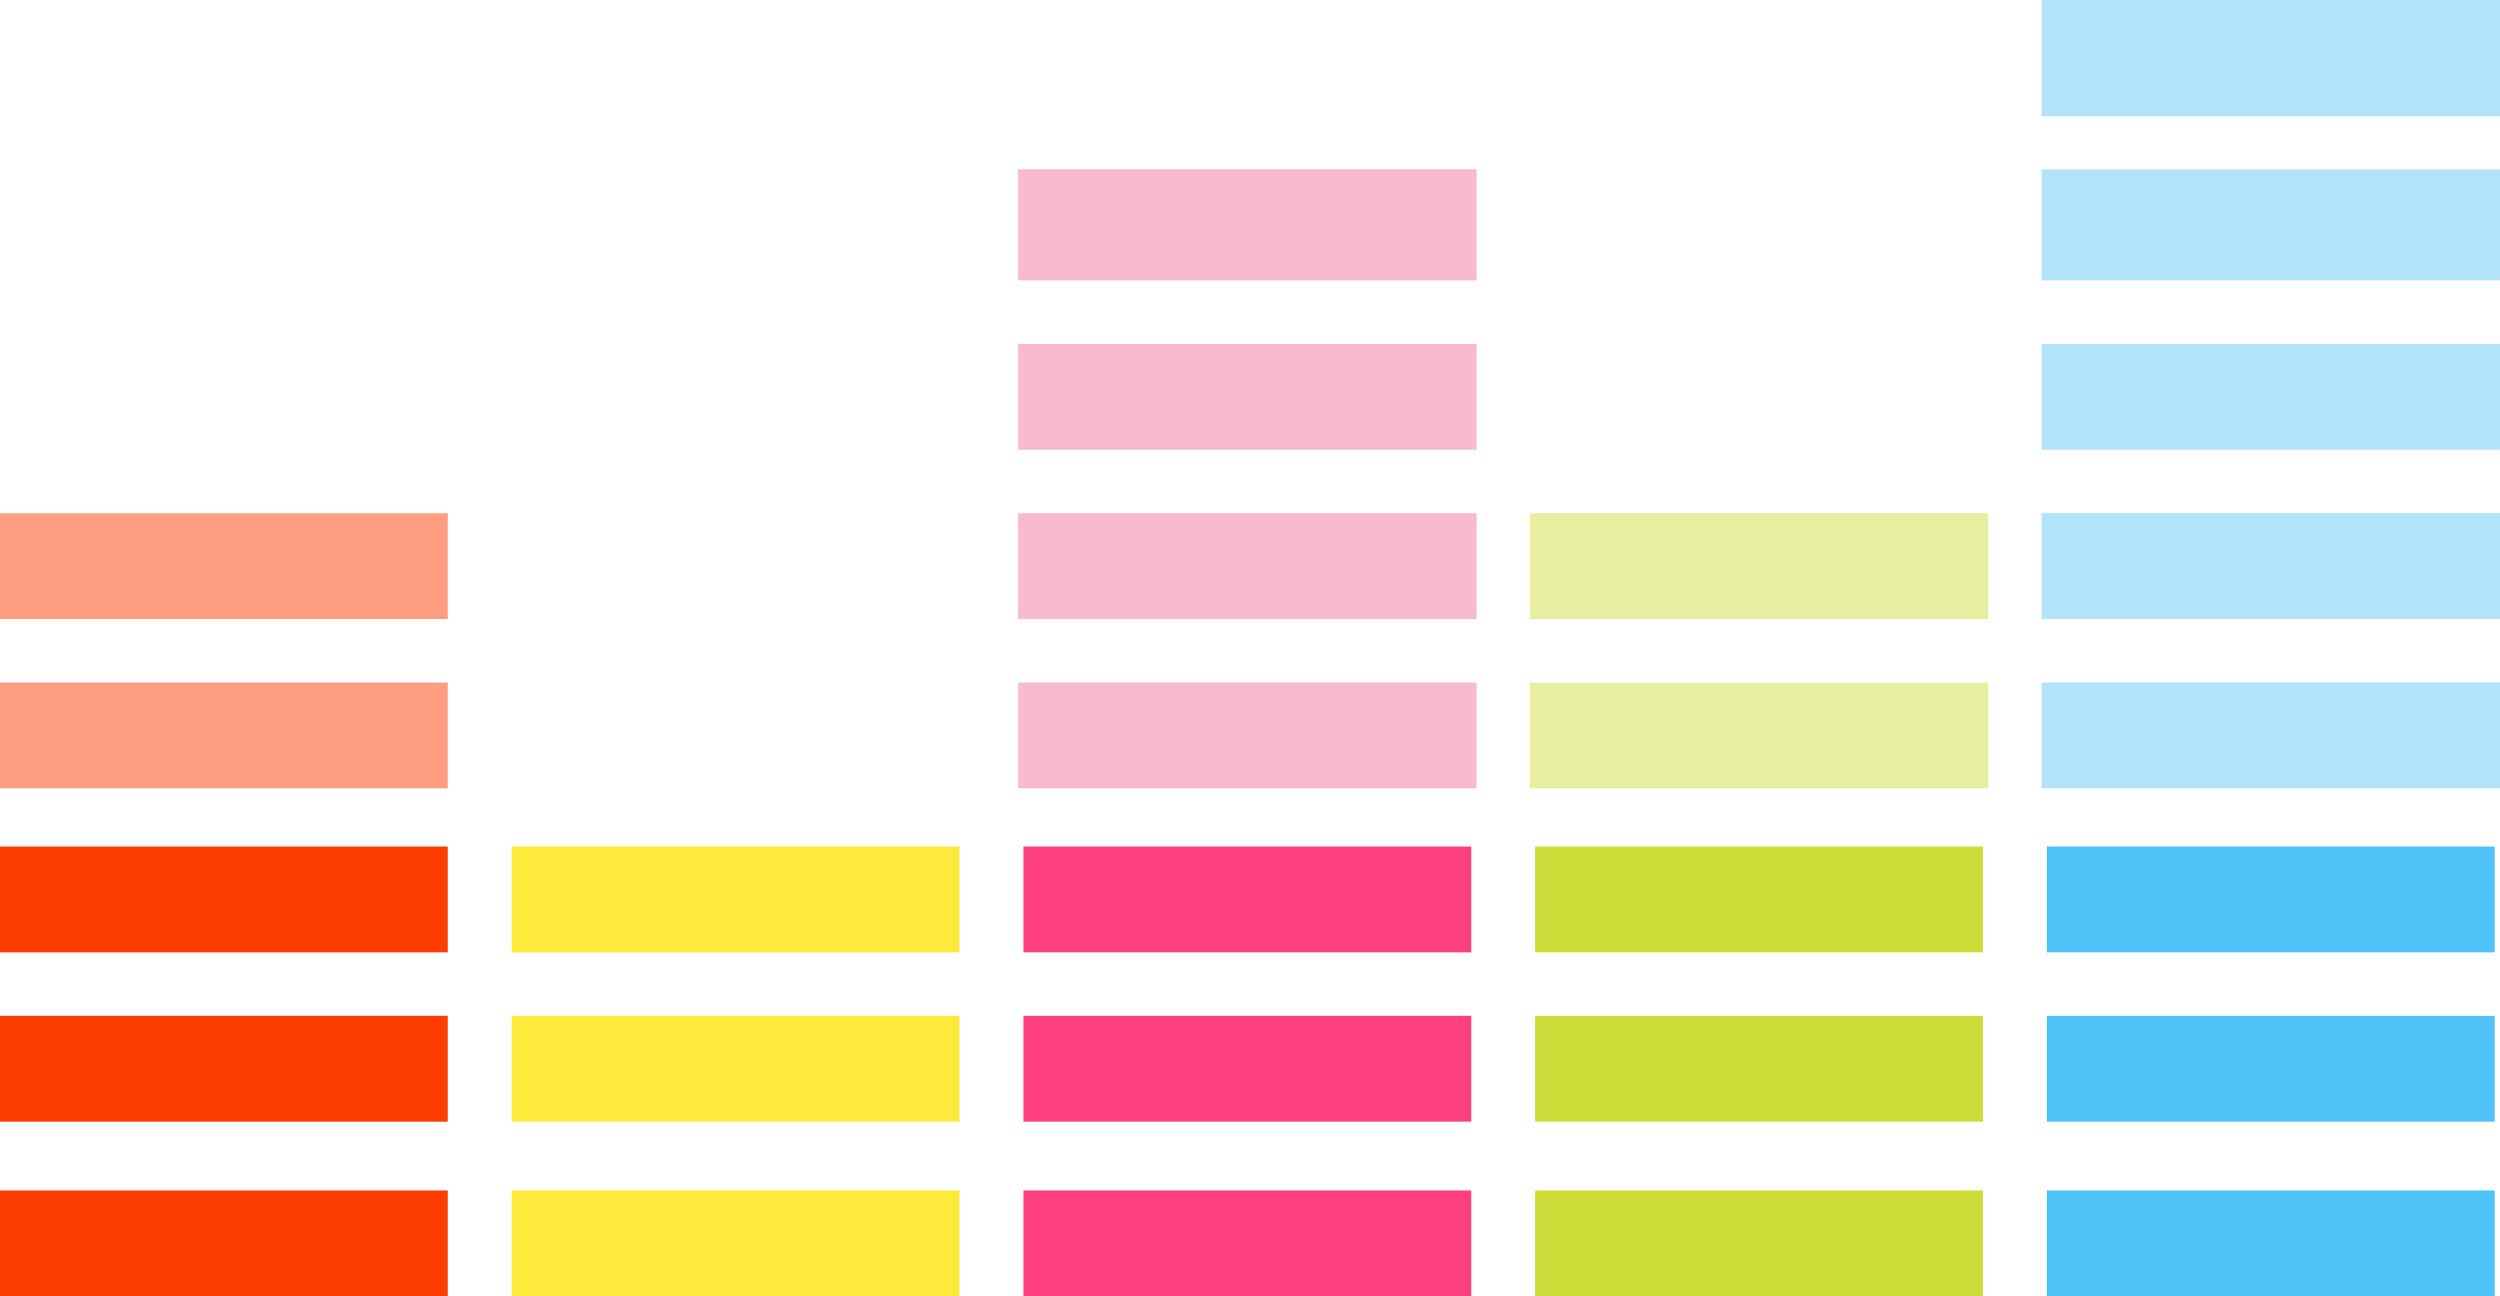 <svg width="54" height="28" viewBox="0 0 54 28" fill="none" xmlns="http://www.w3.org/2000/svg">
<g clip-path="url(#clip0_285_19251)">
<path d="M44.098 15.885V14.742H54V17.028H44.098V15.885ZM44.098 12.228V11.085H54V13.371H44.098V12.228ZM44.098 8.571V7.428H54V9.714H44.098V8.571ZM44.098 4.8V3.657H54V6.057H44.098V4.8ZM44.098 1.257V0H54V2.514H44.098V1.257Z" fill="#B1E3FA"/>
<path d="M21.992 15.886V14.743H31.894V17.028H21.992V15.886ZM21.992 12.229V11.086H31.894V13.371H21.992V12.229ZM21.992 8.571V7.429H31.894V9.714H21.992V8.571ZM21.992 4.8V3.657H31.894V6.057H21.992V4.8Z" fill="#F7BACF"/>
<path d="M33.045 15.886V14.743H42.947V17.028H33.045V15.886ZM33.045 12.229V11.086H42.947V13.371H33.045V12.229Z" fill="#E7EE9F"/>
<path d="M11.053 26.856V25.714H20.724V27.999H11.053V26.856ZM11.053 23.085V21.942H20.724V24.228H11.053V23.085ZM11.053 19.428V18.285H20.724V20.571H11.053V19.428Z" fill="#FEEA3A"/>
<path d="M0 15.886V14.743H9.672V17.028H0V15.886ZM0 12.229V11.086H9.672V13.371H0V12.229Z" fill="#FE9D7F"/>
<path d="M44.213 26.856V25.714H53.885V27.999H44.213V26.856ZM44.213 23.085V21.942H53.885V24.228H44.213V23.085ZM44.213 19.428V18.285H53.885V20.571H44.213V19.428Z" fill="#4EC2F6"/>
<path d="M33.16 26.856V25.714H42.832V27.999H33.16V26.856ZM33.16 23.085V21.942H42.832V24.228H33.16V23.085ZM33.16 19.428V18.285H42.832V20.571H33.16V19.428Z" fill="#CCDB38"/>
<path d="M22.107 26.856V25.714H31.779V27.999H22.107V26.856ZM22.107 23.085V21.942H31.779V24.228H22.107V23.085ZM22.107 19.428V18.285H31.779V20.571H22.107V19.428Z" fill="#FE3F80"/>
<path d="M0 26.856V25.714H9.672V27.999H0V26.856ZM0 23.085V21.942H9.672V24.228H0V23.085ZM0 19.428V18.285H9.672V20.571H0V19.428Z" fill="#FE3D02"/>
</g>
<defs>
<clipPath id="clip0_285_19251">
<rect width="54" height="28" fill="white"/>
</clipPath>
</defs>
</svg>
